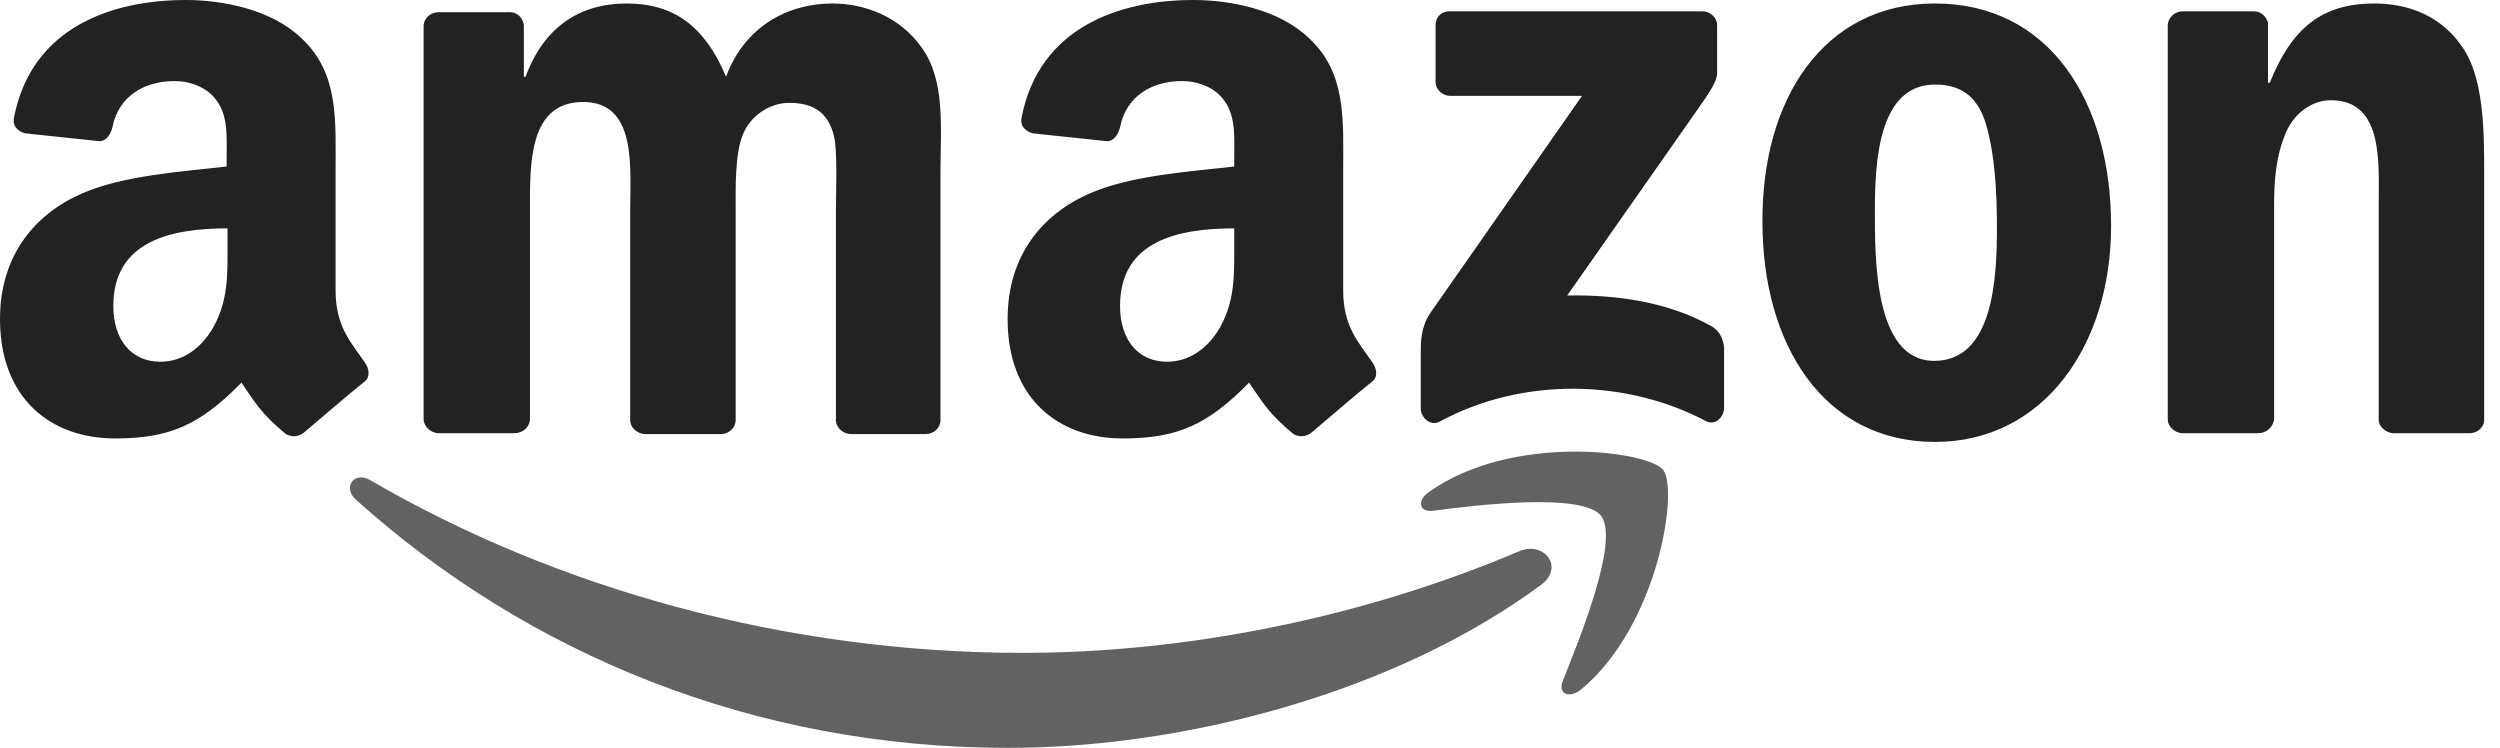 <svg width="117" height="35" viewBox="0 0 117 35" fill="none" xmlns="http://www.w3.org/2000/svg">
<path fill-rule="evenodd" clip-rule="evenodd" d="M72.121 27.372C65.391 32.349 55.6 35 47.156 35C35.327 35 24.721 30.635 16.643 23.374C16.032 22.803 16.562 22.028 17.337 22.477C26.026 27.535 36.754 30.554 47.85 30.554C55.315 30.554 63.555 29.004 71.142 25.781C72.285 25.332 73.223 26.556 72.121 27.372Z" fill="#626262"/>
<path fill-rule="evenodd" clip-rule="evenodd" d="M74.936 24.149C74.079 23.048 69.225 23.619 67.063 23.904C66.41 23.986 66.288 23.415 66.9 23.007C70.775 20.274 77.098 21.09 77.832 21.987C78.566 22.885 77.628 29.248 73.998 32.267C73.426 32.716 72.896 32.471 73.141 31.859C73.957 29.819 75.792 25.291 74.936 24.149Z" fill="#626262"/>
<path fill-rule="evenodd" clip-rule="evenodd" d="M67.185 3.834V1.183C67.185 0.775 67.471 0.53 67.838 0.53L79.668 0.53C80.035 0.53 80.361 0.816 80.361 1.183V3.427C80.361 3.794 80.035 4.283 79.464 5.099L73.345 13.829C75.629 13.788 78.036 14.114 80.076 15.256C80.525 15.501 80.647 15.909 80.688 16.276V19.091C80.688 19.499 80.28 19.948 79.831 19.703C76.201 17.785 71.346 17.582 67.349 19.744C66.941 19.948 66.492 19.54 66.492 19.132V16.439C66.492 16.032 66.492 15.297 66.941 14.645L74.038 4.487L67.879 4.487C67.512 4.487 67.185 4.202 67.185 3.834V3.834ZM24.068 20.274H20.478C20.151 20.233 19.866 19.988 19.825 19.662L19.825 1.224C19.825 0.857 20.151 0.571 20.519 0.571L23.864 0.571C24.231 0.571 24.476 0.857 24.516 1.183V3.59H24.598C25.454 1.265 27.127 0.163 29.33 0.163C31.573 0.163 33.001 1.265 33.98 3.59C34.837 1.265 36.836 0.163 38.957 0.163C40.466 0.163 42.098 0.775 43.118 2.203C44.26 3.753 44.015 5.997 44.015 7.995V19.662C44.015 20.029 43.689 20.315 43.322 20.315H39.773C39.406 20.274 39.12 19.988 39.12 19.662V9.872C39.12 9.097 39.202 7.139 39.038 6.404C38.753 5.181 37.978 4.814 36.917 4.814C36.061 4.814 35.122 5.385 34.755 6.323C34.388 7.261 34.429 8.811 34.429 9.872V19.662C34.429 20.029 34.103 20.315 33.735 20.315H30.146C29.779 20.274 29.493 19.988 29.493 19.662L29.493 9.872C29.493 7.832 29.819 4.773 27.29 4.773C24.72 4.773 24.802 7.71 24.802 9.872L24.802 19.662C24.761 19.988 24.476 20.274 24.068 20.274V20.274ZM90.559 0.163C95.903 0.163 98.799 4.732 98.799 10.565C98.799 16.195 95.618 20.682 90.559 20.682C85.338 20.682 82.483 16.113 82.483 10.402C82.442 4.65 85.338 0.163 90.559 0.163ZM90.559 3.957C87.908 3.957 87.745 7.587 87.745 9.831C87.745 12.075 87.704 16.888 90.519 16.888C93.293 16.888 93.456 13.013 93.456 10.647C93.456 9.097 93.374 7.22 92.925 5.752C92.517 4.446 91.702 3.957 90.559 3.957ZM105.693 20.274H102.104C101.737 20.233 101.451 19.948 101.451 19.621V1.142C101.492 0.816 101.777 0.53 102.145 0.53L105.49 0.53C105.816 0.53 106.061 0.775 106.142 1.061V3.875H106.224C107.244 1.346 108.631 0.163 111.119 0.163C112.71 0.163 114.301 0.734 115.321 2.325C116.259 3.794 116.259 6.282 116.259 8.077V19.703C116.218 20.029 115.932 20.274 115.565 20.274H111.976C111.649 20.233 111.364 19.988 111.323 19.703V9.668C111.323 7.628 111.568 4.691 109.079 4.691C108.223 4.691 107.407 5.262 106.999 6.16C106.509 7.302 106.428 8.403 106.428 9.668V19.621C106.387 19.988 106.061 20.274 105.693 20.274V20.274ZM57.762 11.463C57.762 12.85 57.803 14.033 57.11 15.297C56.538 16.317 55.641 16.929 54.621 16.929C53.234 16.929 52.418 15.868 52.418 14.318C52.418 11.259 55.151 10.688 57.762 10.688V11.463ZM61.393 20.233C61.148 20.437 60.822 20.478 60.536 20.315C59.353 19.336 59.108 18.846 58.456 17.908C56.498 19.907 55.07 20.519 52.541 20.519C49.522 20.519 47.156 18.642 47.156 14.93C47.156 11.993 48.747 10.035 50.991 9.056C52.949 8.199 55.682 8.036 57.762 7.791V7.343C57.762 6.486 57.844 5.466 57.313 4.732C56.865 4.079 56.049 3.794 55.315 3.794C53.928 3.794 52.704 4.487 52.418 5.956C52.337 6.282 52.133 6.608 51.806 6.608L48.339 6.241C48.054 6.16 47.727 5.956 47.809 5.507C48.625 1.265 52.418 0 55.845 0C57.599 0 59.883 0.449 61.27 1.795C63.025 3.427 62.861 5.629 62.861 7.995V13.584C62.861 15.256 63.555 15.991 64.207 16.929C64.452 17.255 64.493 17.663 64.207 17.867C63.432 18.479 62.127 19.621 61.393 20.233V20.233ZM10.647 11.463C10.647 12.85 10.688 14.033 9.994 15.297C9.423 16.317 8.526 16.929 7.506 16.929C6.119 16.929 5.303 15.868 5.303 14.318C5.303 11.259 8.036 10.688 10.647 10.688V11.463ZM14.237 20.233C13.992 20.437 13.665 20.478 13.38 20.315C12.197 19.336 11.952 18.846 11.3 17.908C9.341 19.907 7.914 20.519 5.385 20.519C2.366 20.519 0 18.642 0 14.93C0 11.993 1.591 10.035 3.834 9.056C5.793 8.199 8.526 8.036 10.606 7.791V7.343C10.606 6.486 10.688 5.466 10.157 4.732C9.709 4.079 8.893 3.794 8.159 3.794C6.772 3.794 5.548 4.487 5.262 5.956C5.181 6.282 4.977 6.608 4.65 6.608L1.183 6.241C0.897 6.16 0.571 5.956 0.653 5.507C1.469 1.265 5.262 0 8.689 0C10.443 0 12.727 0.449 14.114 1.795C15.868 3.427 15.705 5.629 15.705 7.995V13.584C15.705 15.256 16.399 15.991 17.051 16.929C17.296 17.255 17.337 17.663 17.051 17.867C16.276 18.479 14.971 19.621 14.237 20.233V20.233Z" fill="#222222"/>
</svg>
